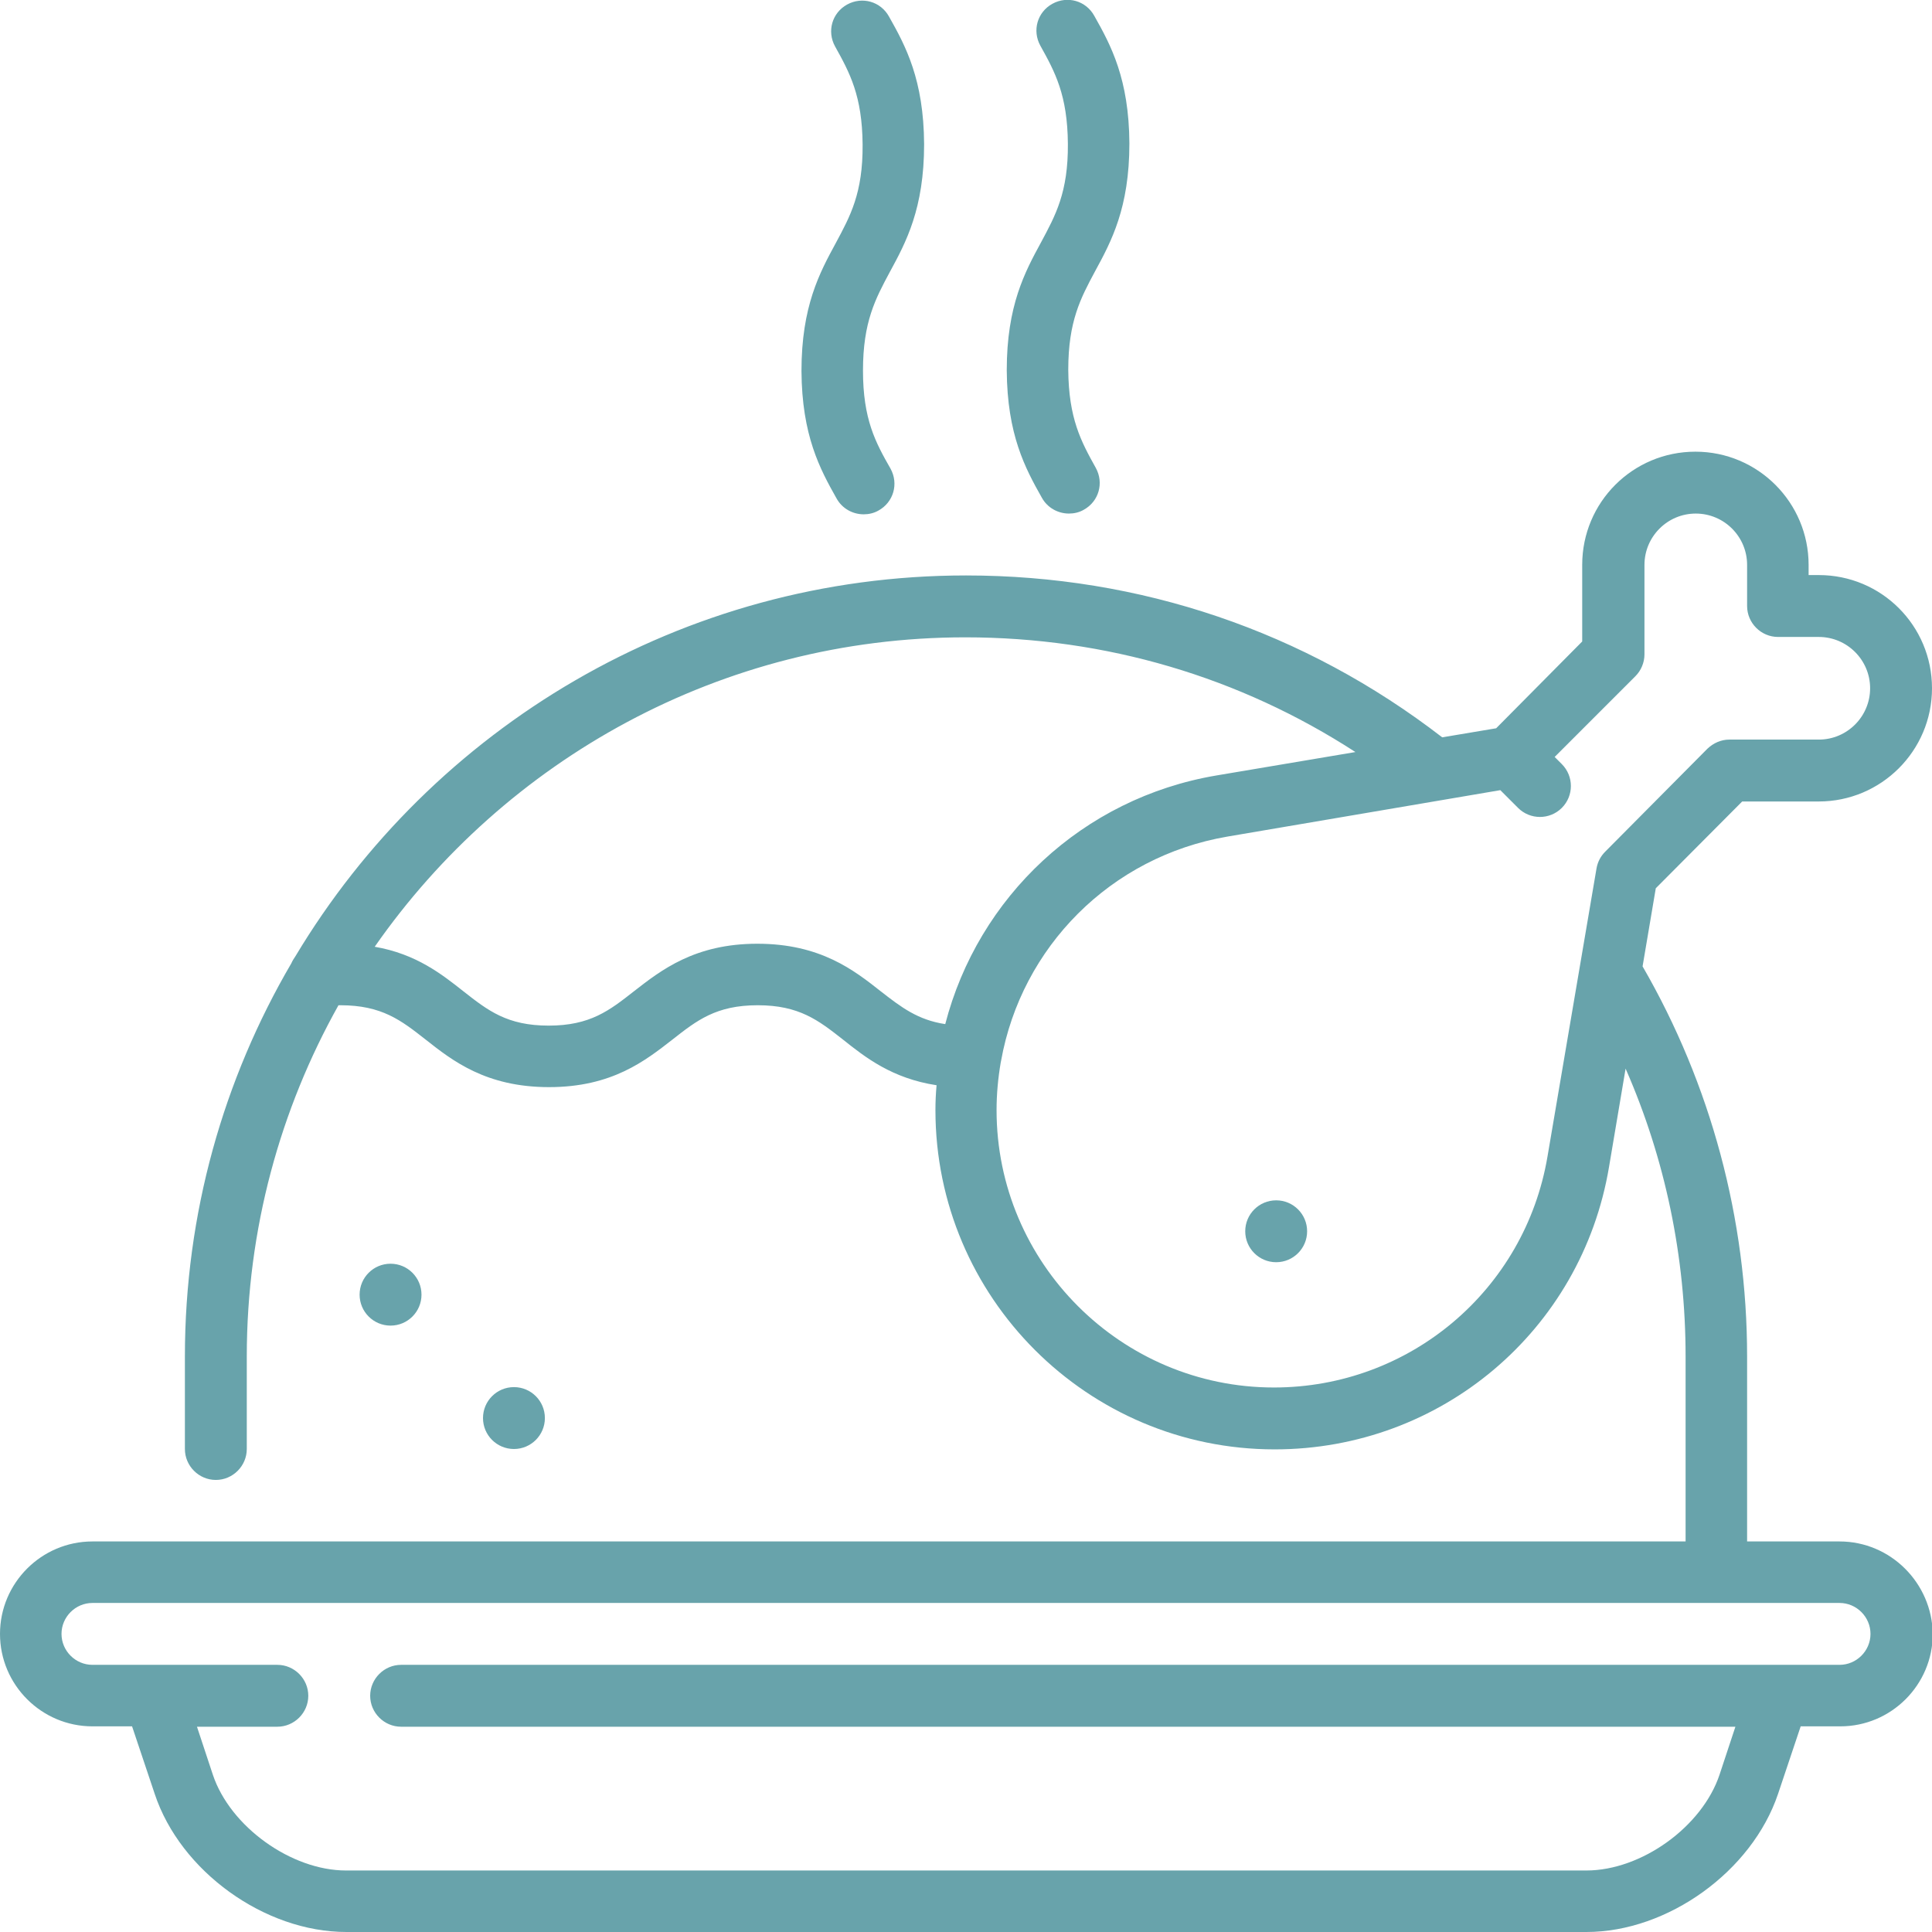 <?xml version="1.0" encoding="utf-8"?>
<!-- Generator: Adobe Illustrator 19.1.1, SVG Export Plug-In . SVG Version: 6.00 Build 0)  -->
<svg version="1.1" id="Layer_1" xmlns="http://www.w3.org/2000/svg" xmlns:xlink="http://www.w3.org/1999/xlink" x="0px" y="0px"
	 viewBox="6 -6 512 512" style="enable-background:new 6 -6 512 512;" xml:space="preserve">
<style type="text/css">
	.st0{fill:#68A3AB;}
</style>
<g>
	<g>
		<path class="st0" d="M289.1,92c0-12.9,3.3-19,7.1-26.1c4.3-7.9,9.1-16.8,9.1-33.9c-0.1-17.1-4.9-26-9.3-33.8
			c-2.2-4-7.1-5.4-11.1-3.2c-4,2.2-5.4,7.1-3.2,11.1c3.9,7,7.2,13.1,7.3,26s-3.3,19-7.1,26.1c-4.3,7.9-9.1,16.8-9.1,33.9
			c0.1,17.1,4.9,26,9.3,33.8c1.5,2.7,4.3,4.2,7.2,4.2c1.3,0,2.7-0.3,3.9-1c4-2.2,5.4-7.1,3.2-11.1C292.5,111,289.2,104.9,289.1,92z"
			/>
	</g>
</g>
<g>
	<g>
		<path class="st0" d="M234.7,92.2c0-12.9,3.3-19,7.1-26.1c4.3-7.9,9.1-16.8,9.1-33.9c-0.1-17.1-4.9-26-9.3-33.8
			c-2.2-4-7.1-5.4-11.1-3.2c-4,2.2-5.4,7.1-3.2,11.1c3.9,7,7.2,13.1,7.3,26s-3.3,19-7.1,26.1c-4.3,7.9-9.1,16.8-9.1,33.9
			c0.1,17.1,4.9,26,9.3,33.8c1.5,2.7,4.3,4.2,7.2,4.2c1.3,0,2.7-0.3,3.9-1c4-2.2,5.4-7.1,3.2-11.1C238,111.2,234.7,105.1,234.7,92.2
			z"/>
	</g>
</g>
<g>
	<g>
		<circle class="st0" cx="109.5" cy="337.1" r="8.2"/>
	</g>
</g>
<g>
	<g>
		<circle class="st0" cx="142.2" cy="369.8" r="8.2"/>
	</g>
</g>
<g>
	<g>
		<path class="st0" d="M493.5,402.5H469v-49c0-36.4-9.6-72.1-27.7-103.4l3.5-20.7l22.9-23H488c16.5,0,30-13.4,30-30s-13.4-30-30-30
			h-2.7v-2.7c0-16.5-13.4-30-30-30s-30,13.4-30,30v20.3L402.5,187l-14.3,2.4c-36.4-28.1-80-42.9-126.2-42.9
			c-75.4,0-141.5,40.5-177.7,100.9c-0.4,0.6-0.8,1.2-1.1,1.9C65.3,279.9,55,315.5,55,353.5V378c0,4.5,3.7,8.2,8.2,8.2
			s8.2-3.7,8.2-8.2v-24.5c0-33.8,8.9-65.6,24.3-93.1c0.2,0,0.4,0,0.5,0c11,0,16.1,4,22.6,9.1c7.1,5.6,16,12.6,32.7,12.6
			s25.5-7,32.7-12.6c6.5-5.1,11.6-9.1,22.6-9.1c11,0,16.1,4,22.6,9.1c5.9,4.7,13,10.3,24.8,12.1c-0.2,2.2-0.3,4.4-0.3,6.6
			c0,49.6,40.3,89.9,89.9,89.9c44,0,81.3-31.4,88.6-74.8l4.4-26.1c10.5,23.9,15.9,49.9,15.9,76.3v49H30.5C17,402.5,6,413.5,6,427
			c0,13.5,11,24.5,24.5,24.5H41l6,17.9c6.8,20.5,29.1,36.6,50.8,36.6h328.6c21.6,0,43.9-16.1,50.8-36.6l6-17.9h10.5
			c13.5,0,24.5-11,24.5-24.5C518,413.5,507,402.5,493.5,402.5z M239.4,256.7c-7.1-5.6-16-12.6-32.7-12.6c-16.6,0-25.5,7-32.7,12.6
			c-6.5,5.1-11.6,9.1-22.6,9.1c-11,0-16.1-4-22.6-9.1c-5.7-4.5-12.5-9.9-23.5-11.8c34.5-49.5,91.8-82,156.5-82
			c37.3,0,72.7,10.5,103.4,30.4l-36.8,6.2c-35.6,6-63.2,32.3-71.9,65.9C249.2,264.3,244.8,260.9,239.4,256.7z M431.4,219.7
			c-1.2,1.2-2,2.7-2.3,4.4l-13,76.4c-6,35.4-36.5,61.2-72.5,61.2c-40.5,0-73.5-33-73.5-73.5c0-4.3,0.4-8.5,1.1-12.6
			c0-0.2,0.1-0.3,0.1-0.5c5.4-30.1,29-54.1,60-59.4l72.3-12.3l4.7,4.7c1.6,1.6,3.7,2.4,5.8,2.4s4.2-0.8,5.8-2.4
			c3.2-3.2,3.2-8.4,0-11.6l-1.9-1.9l21.4-21.4c1.5-1.5,2.4-3.6,2.4-5.8v-23.7c0-7.5,6.1-13.6,13.6-13.6s13.6,6.1,13.6,13.6v10.9
			c0,4.5,3.7,8.2,8.2,8.2H488c7.5,0,13.6,6.1,13.6,13.6s-6.1,13.6-13.6,13.6h-23.7c-2.2,0-4.2,0.9-5.8,2.4L431.4,219.7z
			 M493.5,435.2h-16.1c0,0-0.1,0-0.1,0h-365c-4.5,0-8.2,3.7-8.2,8.2s3.7,8.2,8.2,8.2h353.6l-4.2,12.7c-4.6,13.8-20.7,25.4-35.3,25.4
			H97.7c-14.5,0-30.7-11.6-35.3-25.4l-4.2-12.7h21.3c4.5,0,8.2-3.7,8.2-8.2s-3.7-8.2-8.2-8.2h-49c-4.5,0-8.2-3.7-8.2-8.2
			c0-4.5,3.7-8.2,8.2-8.2h463c4.5,0,8.2,3.7,8.2,8.2C501.7,431.5,498,435.2,493.5,435.2z"/>
	</g>
</g>
<g>
	<g>
		<circle class="st0" cx="344.2" cy="320.3" r="8.2"/>
	</g>
</g>
</svg>
